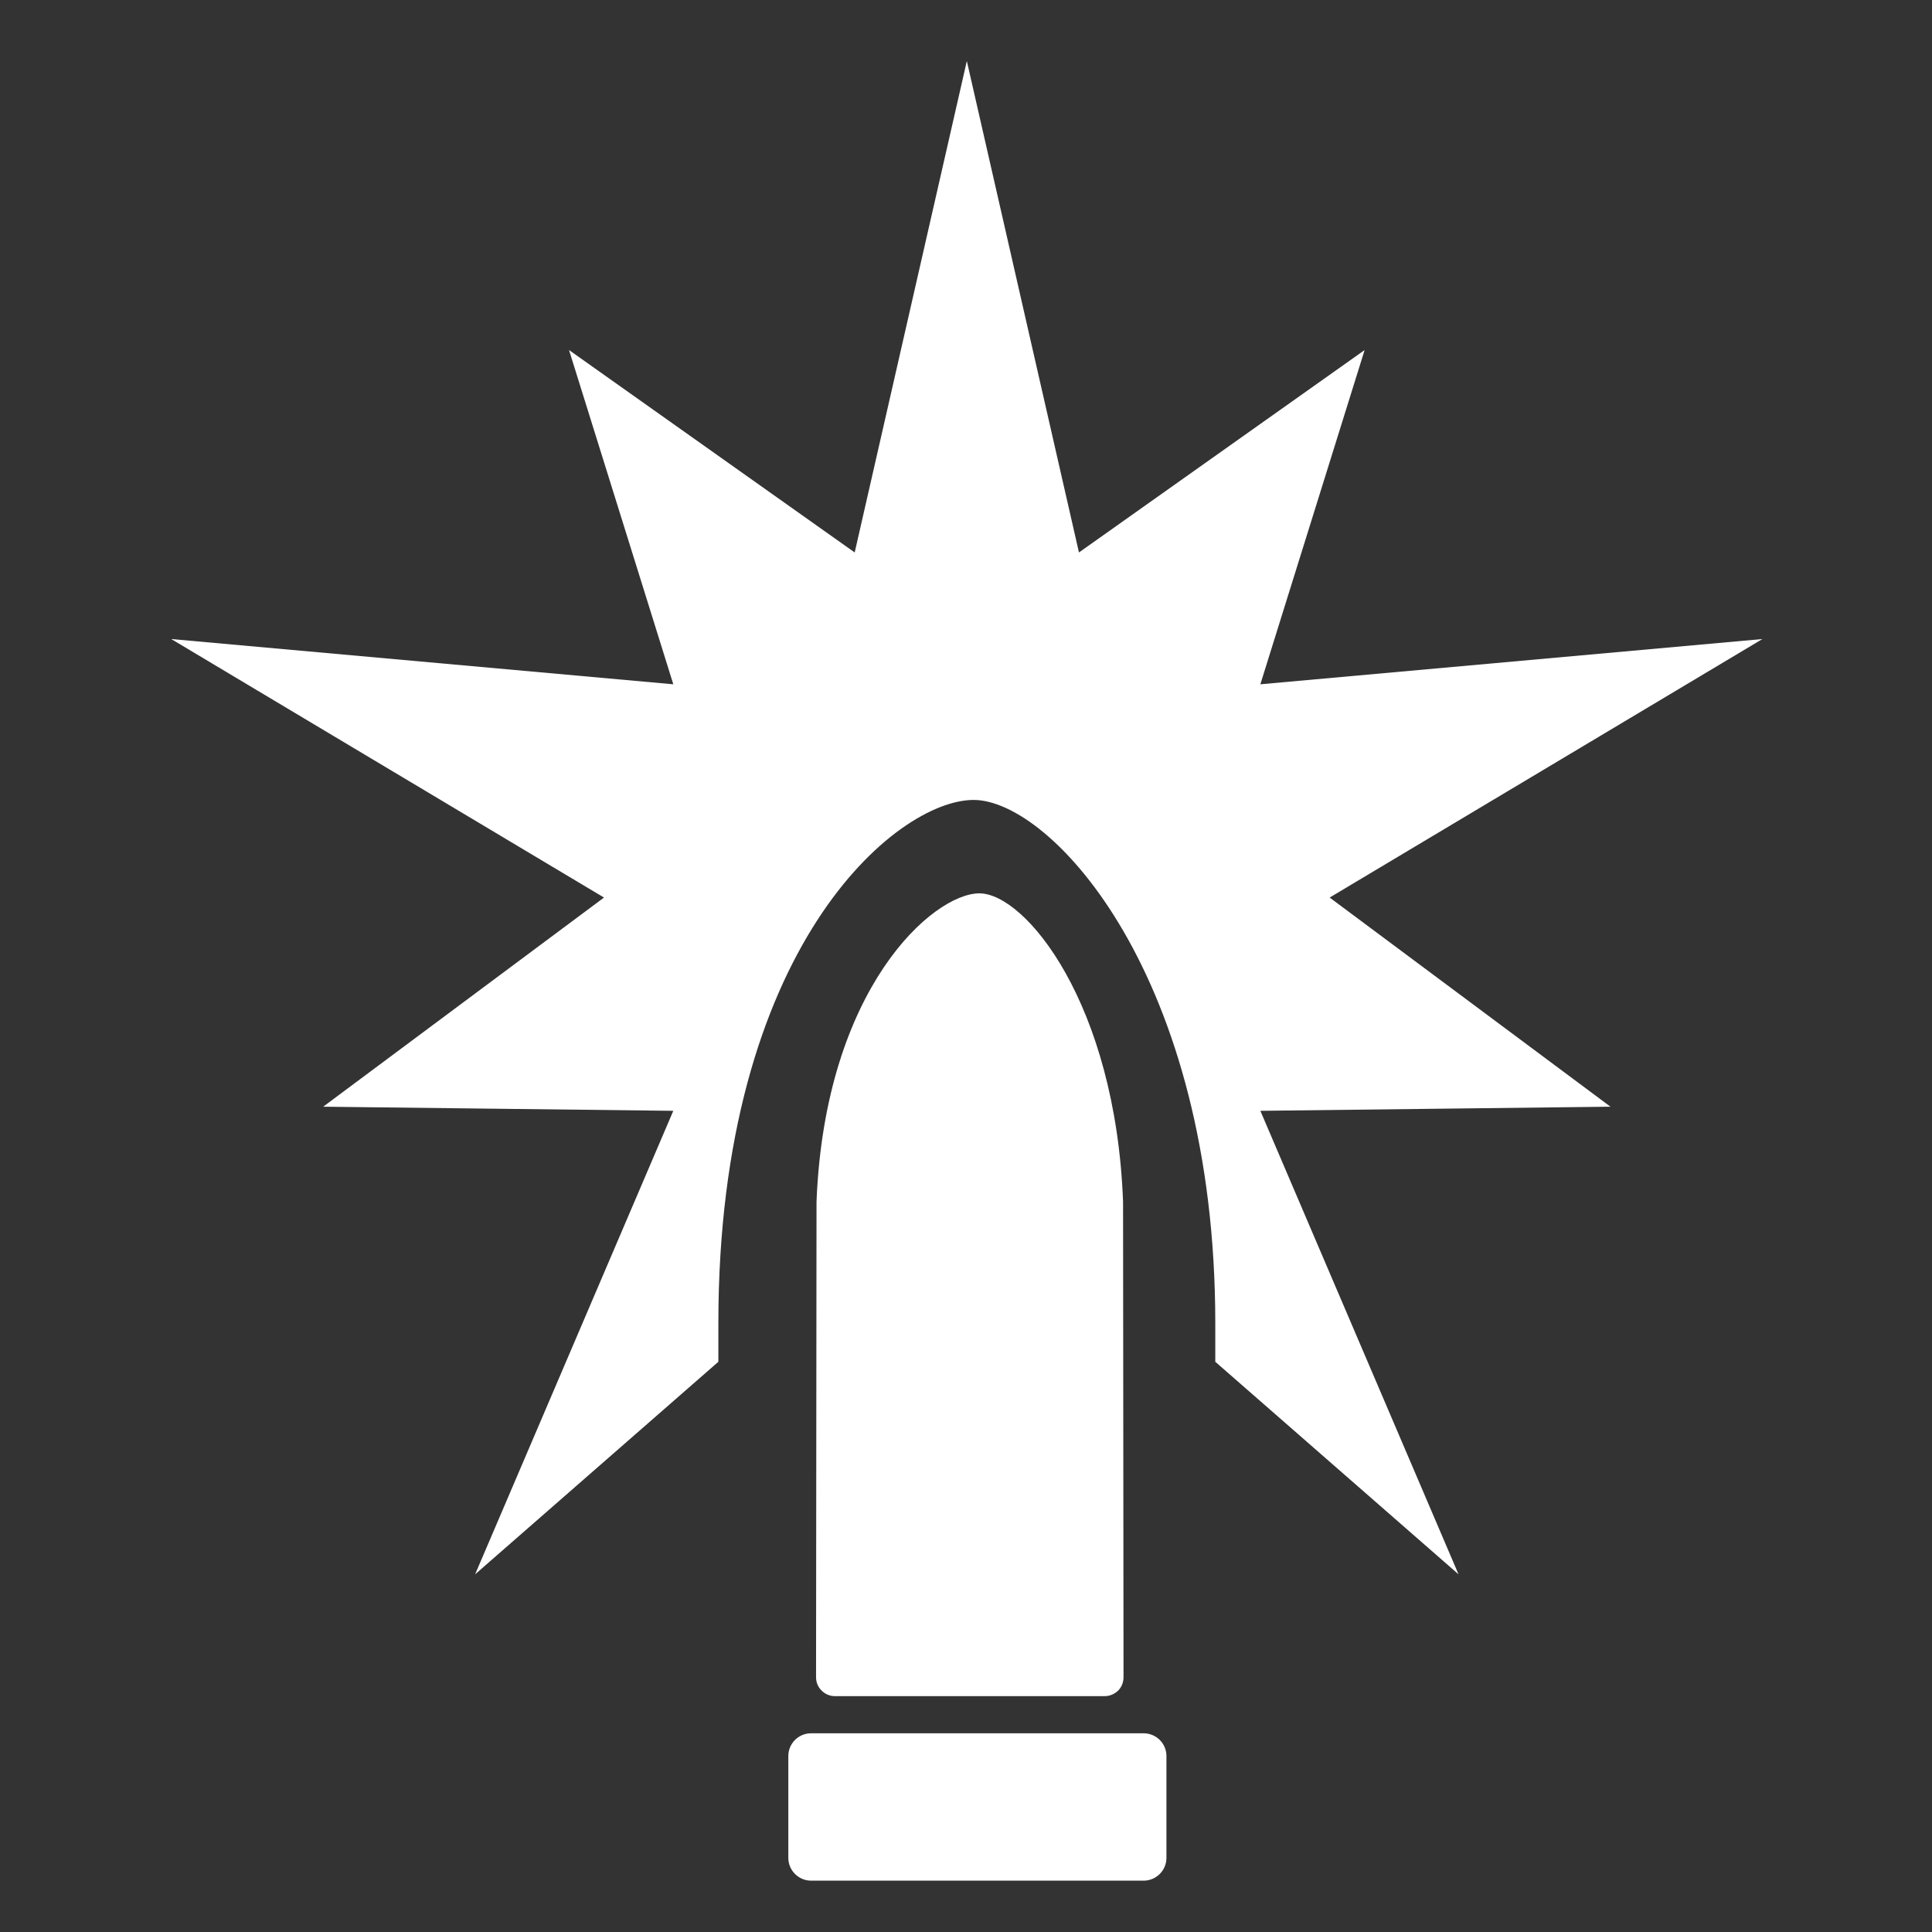 <?xml version="1.0" encoding="UTF-8" standalone="no"?>
<!DOCTYPE svg PUBLIC "-//W3C//DTD SVG 1.1//EN" "http://www.w3.org/Graphics/SVG/1.1/DTD/svg11.dtd">
<svg width="100%" height="100%" viewBox="0 0 512 512" version="1.1" xmlns="http://www.w3.org/2000/svg" xmlns:xlink="http://www.w3.org/1999/xlink" xml:space="preserve" xmlns:serif="http://www.serif.com/" style="fill-rule:evenodd;clip-rule:evenodd;stroke-linejoin:round;stroke-miterlimit:2;">
    <rect x="0" y="0" width="512" height="512" fill="#333333" stroke="none"/>
    <g id="BulletStarIcon" transform="matrix(10.019,0,0,10.019,-5391.04,-1624.25)">
        <path d="M557.083,198.137L550.649,203.759L555.891,191.499L546.63,191.39L554.058,185.858L542.611,179.02L555.891,180.217L553.133,171.376L560.689,176.73L563.655,163.731L566.621,176.73L574.177,171.376L571.419,180.217L584.699,179.02L573.252,185.858L580.68,191.39L571.419,191.499L576.661,203.759L570.227,198.137L570.227,197.118C570.227,187.935 565.888,183.276 563.835,183.276C561.781,183.276 557.083,187.189 557.083,197.118L557.083,198.137Z" style="fill:white;"/>
        <g transform="matrix(1.712,0,0,1.994,-732.822,-1118.17)">
            <path d="M760.372,665.364C760.372,665.197 760.214,665.062 760.019,665.062L754.882,665.062C754.688,665.062 754.53,665.197 754.53,665.364L754.53,666.715C754.53,666.881 754.688,667.017 754.882,667.017L760.019,667.017C760.214,667.017 760.372,666.881 760.372,666.715L760.372,665.364Z" style="fill:white;"/>
        </g>
        <g transform="matrix(0.618,0,0,0.618,-659.678,98.133)">
            <path d="M1973.05,175.32L1973.07,154.969C1973.43,145.825 1978.06,141.77 1980.04,141.77C1982.01,141.77 1985.87,146.485 1986.19,154.969L1986.21,175.32C1986.21,175.535 1986.13,175.741 1985.98,175.893C1985.82,176.044 1985.62,176.13 1985.4,176.13C1983.05,176.13 1976.21,176.13 1973.86,176.13C1973.64,176.13 1973.44,176.044 1973.29,175.893C1973.13,175.741 1973.05,175.535 1973.05,175.32Z" style="fill:white;"/>
        </g>
    </g>
</svg>
